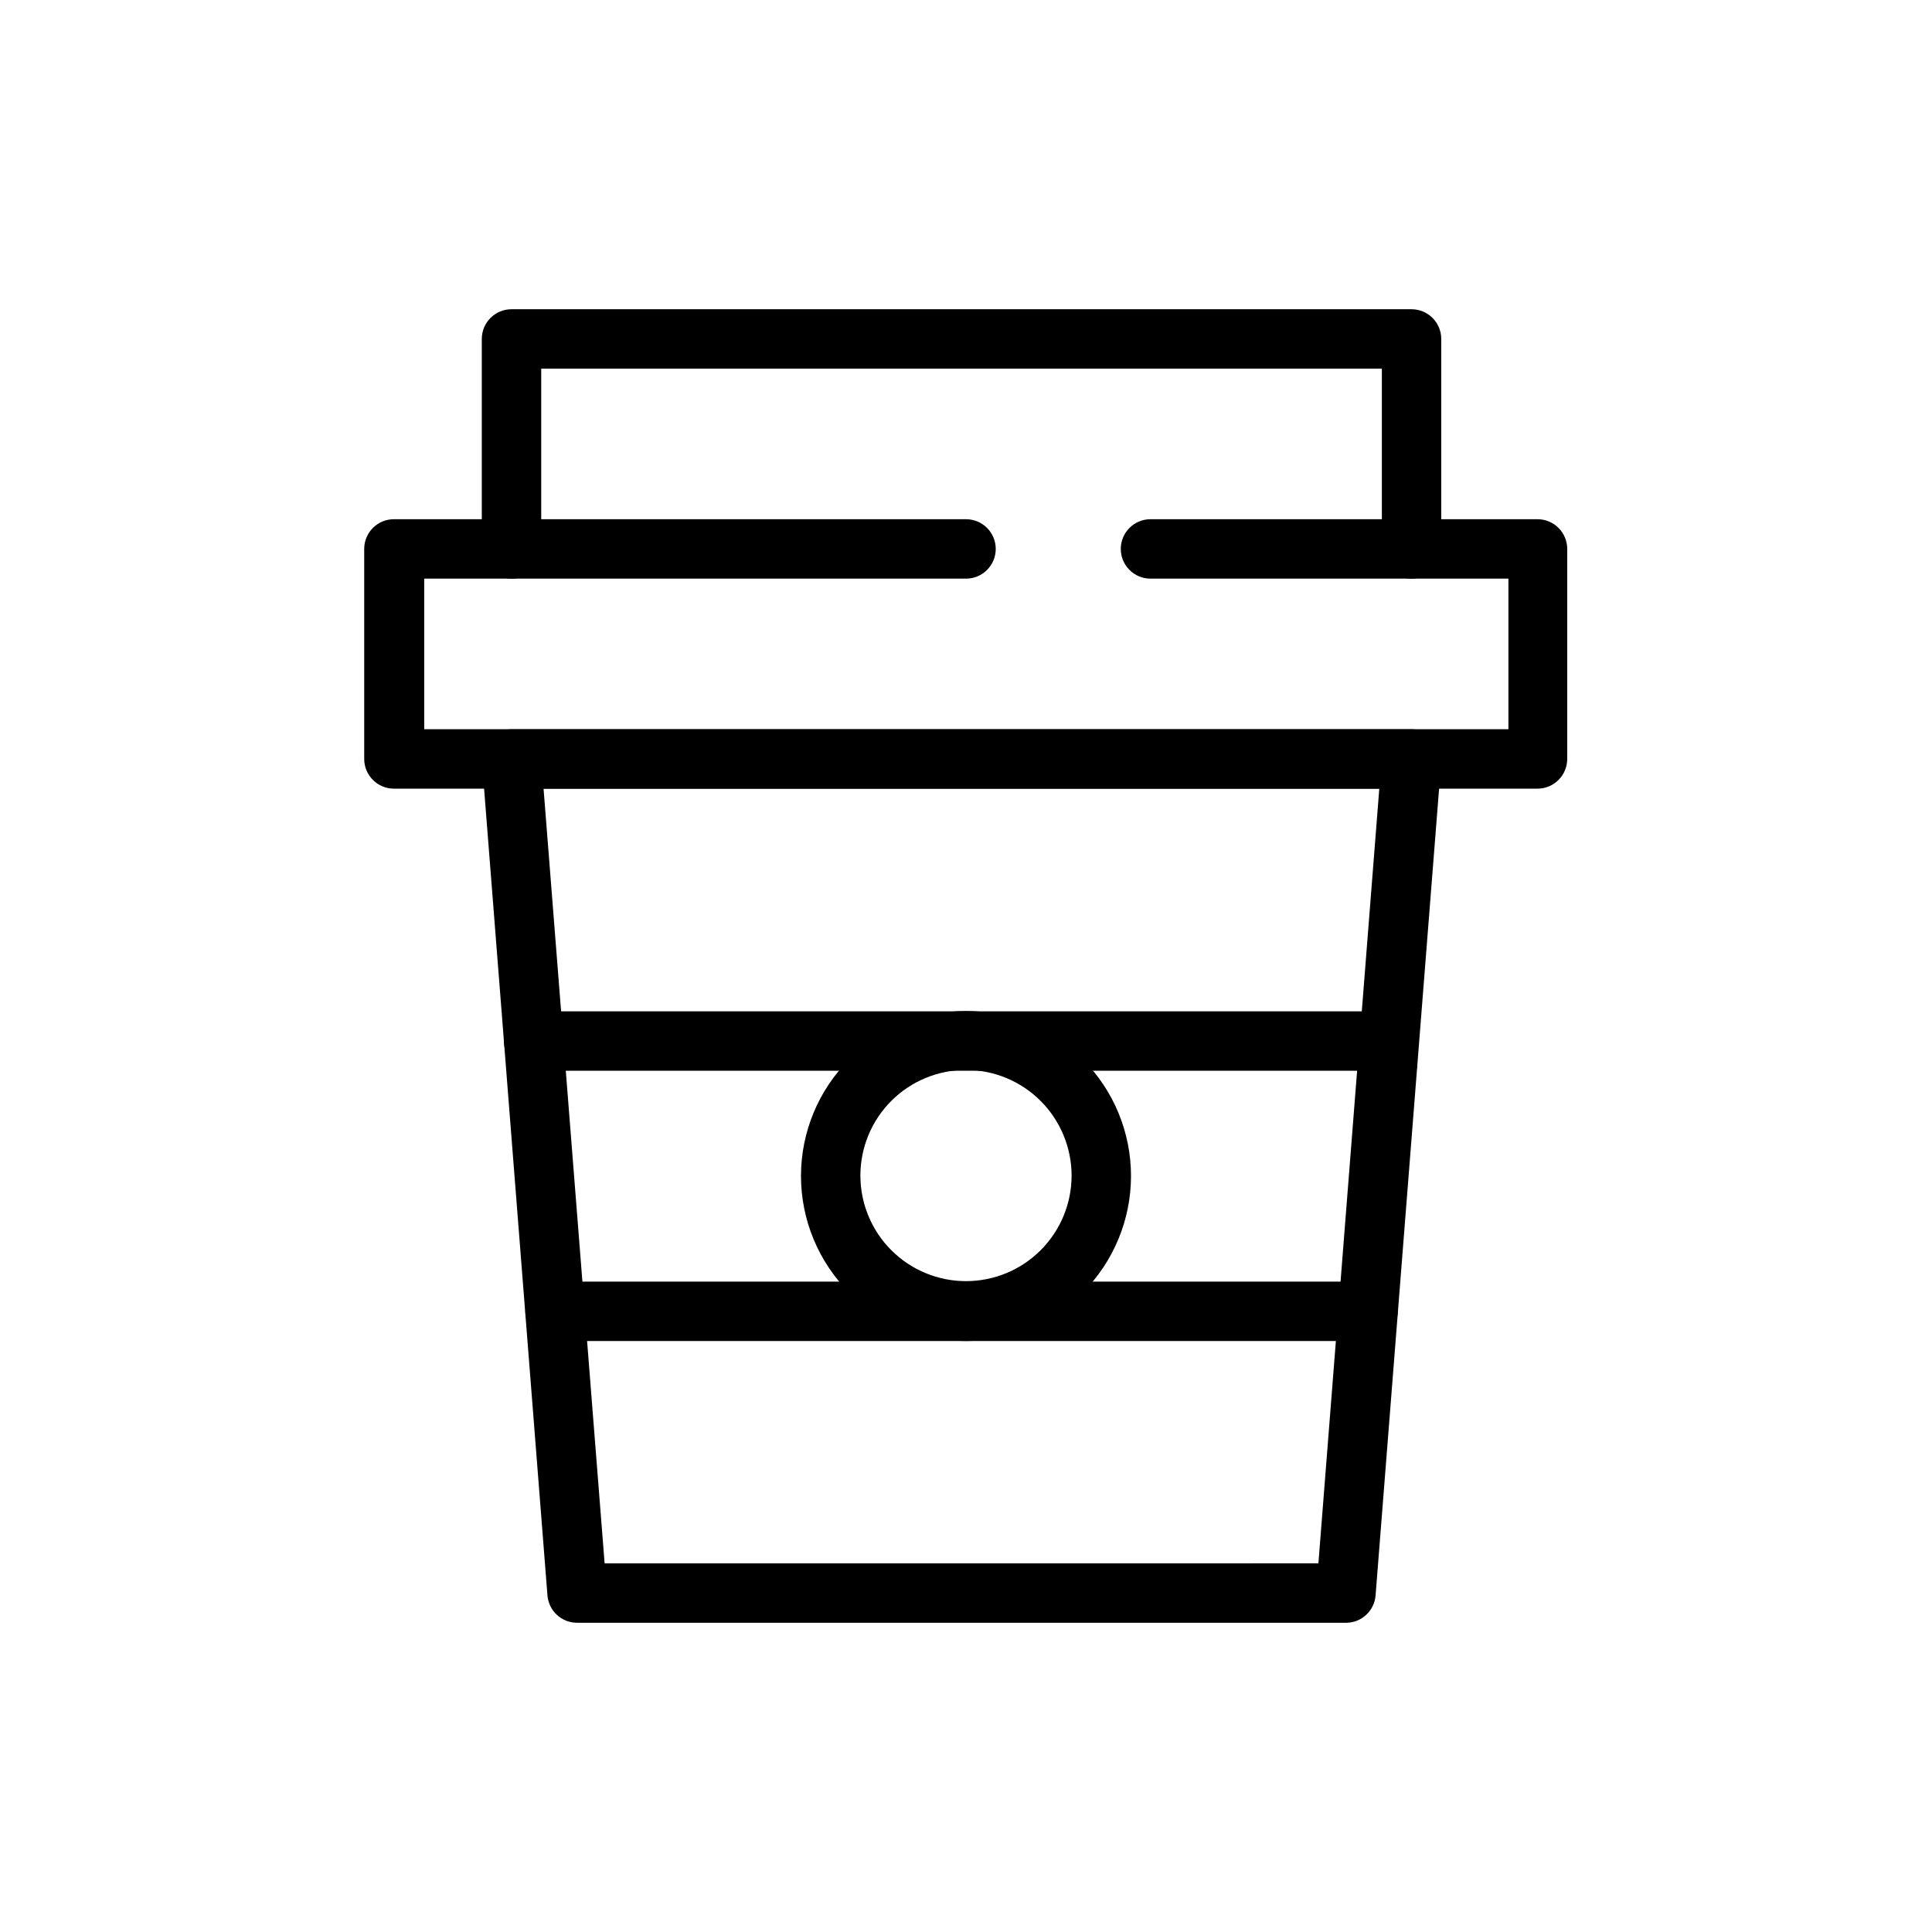 <?xml version="1.0" encoding="UTF-8"?>
<!-- Uploaded to: SVG Repo, www.svgrepo.com, Generator: SVG Repo Mixer Tools -->
<svg fill="#000000" width="800px" height="800px" version="1.1" viewBox="144 144 512 512" xmlns="http://www.w3.org/2000/svg">
 <g>
  <path d="m518.08 297.35c-4.348 0-7.871-3.523-7.871-7.871v-47.785h-222.78v47.785c0 4.348-3.527 7.871-7.875 7.871-4.348 0-7.871-3.523-7.871-7.871v-55.656c0-4.348 3.523-7.871 7.871-7.871h238.52c2.09 0 4.09 0.828 5.566 2.305 1.477 1.477 2.305 3.477 2.305 5.566v55.656c0 2.086-0.828 4.09-2.305 5.566-1.477 1.477-3.477 2.305-5.566 2.305z"/>
  <path d="m551.46 353h-303.07c-4.348 0-7.871-3.527-7.871-7.875v-55.652c0-4.348 3.523-7.875 7.871-7.875h151.62c4.348 0 7.871 3.527 7.871 7.875 0 4.348-3.523 7.871-7.871 7.871h-143.59v39.91h287.33v-39.91h-94.859c-4.348 0-7.871-3.523-7.871-7.871 0-4.348 3.523-7.875 7.871-7.875h102.57c2.086 0 4.09 0.832 5.566 2.309 1.477 1.477 2.305 3.477 2.305 5.566v55.652c0 2.09-0.828 4.09-2.305 5.566-1.477 1.477-3.481 2.309-5.566 2.309z"/>
  <path d="m500.64 574.05h-203.69c-4.125 0.012-7.562-3.168-7.871-7.285l-17.359-221c-0.203-2.184 0.543-4.348 2.047-5.945 1.488-1.625 3.586-2.551 5.785-2.559h238.52c2.203-0.008 4.305 0.91 5.801 2.523 1.496 1.617 2.25 3.785 2.07 5.981l-17.398 221.01 0.004-0.004c-0.312 4.133-3.769 7.316-7.914 7.285zm-196.41-15.742 189.16-0.004 16.137-205.3h-221.48z"/>
  <path d="m506.55 499.38h-215.46c-4.348 0-7.871-3.523-7.871-7.871 0-4.348 3.523-7.871 7.871-7.871h215.46c4.348 0 7.871 3.523 7.871 7.871 0 4.348-3.523 7.871-7.871 7.871z"/>
  <path d="m511.74 433.38c-3.488 0.008-6.562-2.285-7.559-5.629h-218.76c-4.348 0-7.871-3.523-7.871-7.871s3.523-7.871 7.871-7.871h226.32c2.086 0 4.09 0.828 5.566 2.305 1.477 1.477 2.305 3.481 2.305 5.566v5.629c0 2.086-0.828 4.09-2.305 5.566-1.477 1.477-3.481 2.305-5.566 2.305z"/>
  <path d="m400 499.38c-11.598 0-22.723-4.606-30.922-12.809-8.203-8.199-12.809-19.324-12.809-30.922s4.606-22.719 12.809-30.918c8.199-8.203 19.324-12.809 30.922-12.809s22.719 4.606 30.918 12.809c8.203 8.199 12.809 19.32 12.809 30.918-0.008 11.598-4.621 22.711-12.82 30.91-8.195 8.199-19.312 12.809-30.906 12.82zm0-71.832c-7.422 0-14.543 2.949-19.789 8.195-5.25 5.25-8.199 12.367-8.199 19.789s2.949 14.539 8.199 19.789c5.246 5.25 12.367 8.195 19.789 8.195s14.539-2.945 19.785-8.195c5.25-5.25 8.199-12.367 8.199-19.789-0.012-7.418-2.965-14.531-8.207-19.777-5.246-5.246-12.359-8.195-19.777-8.207z"/>
 </g>
</svg>